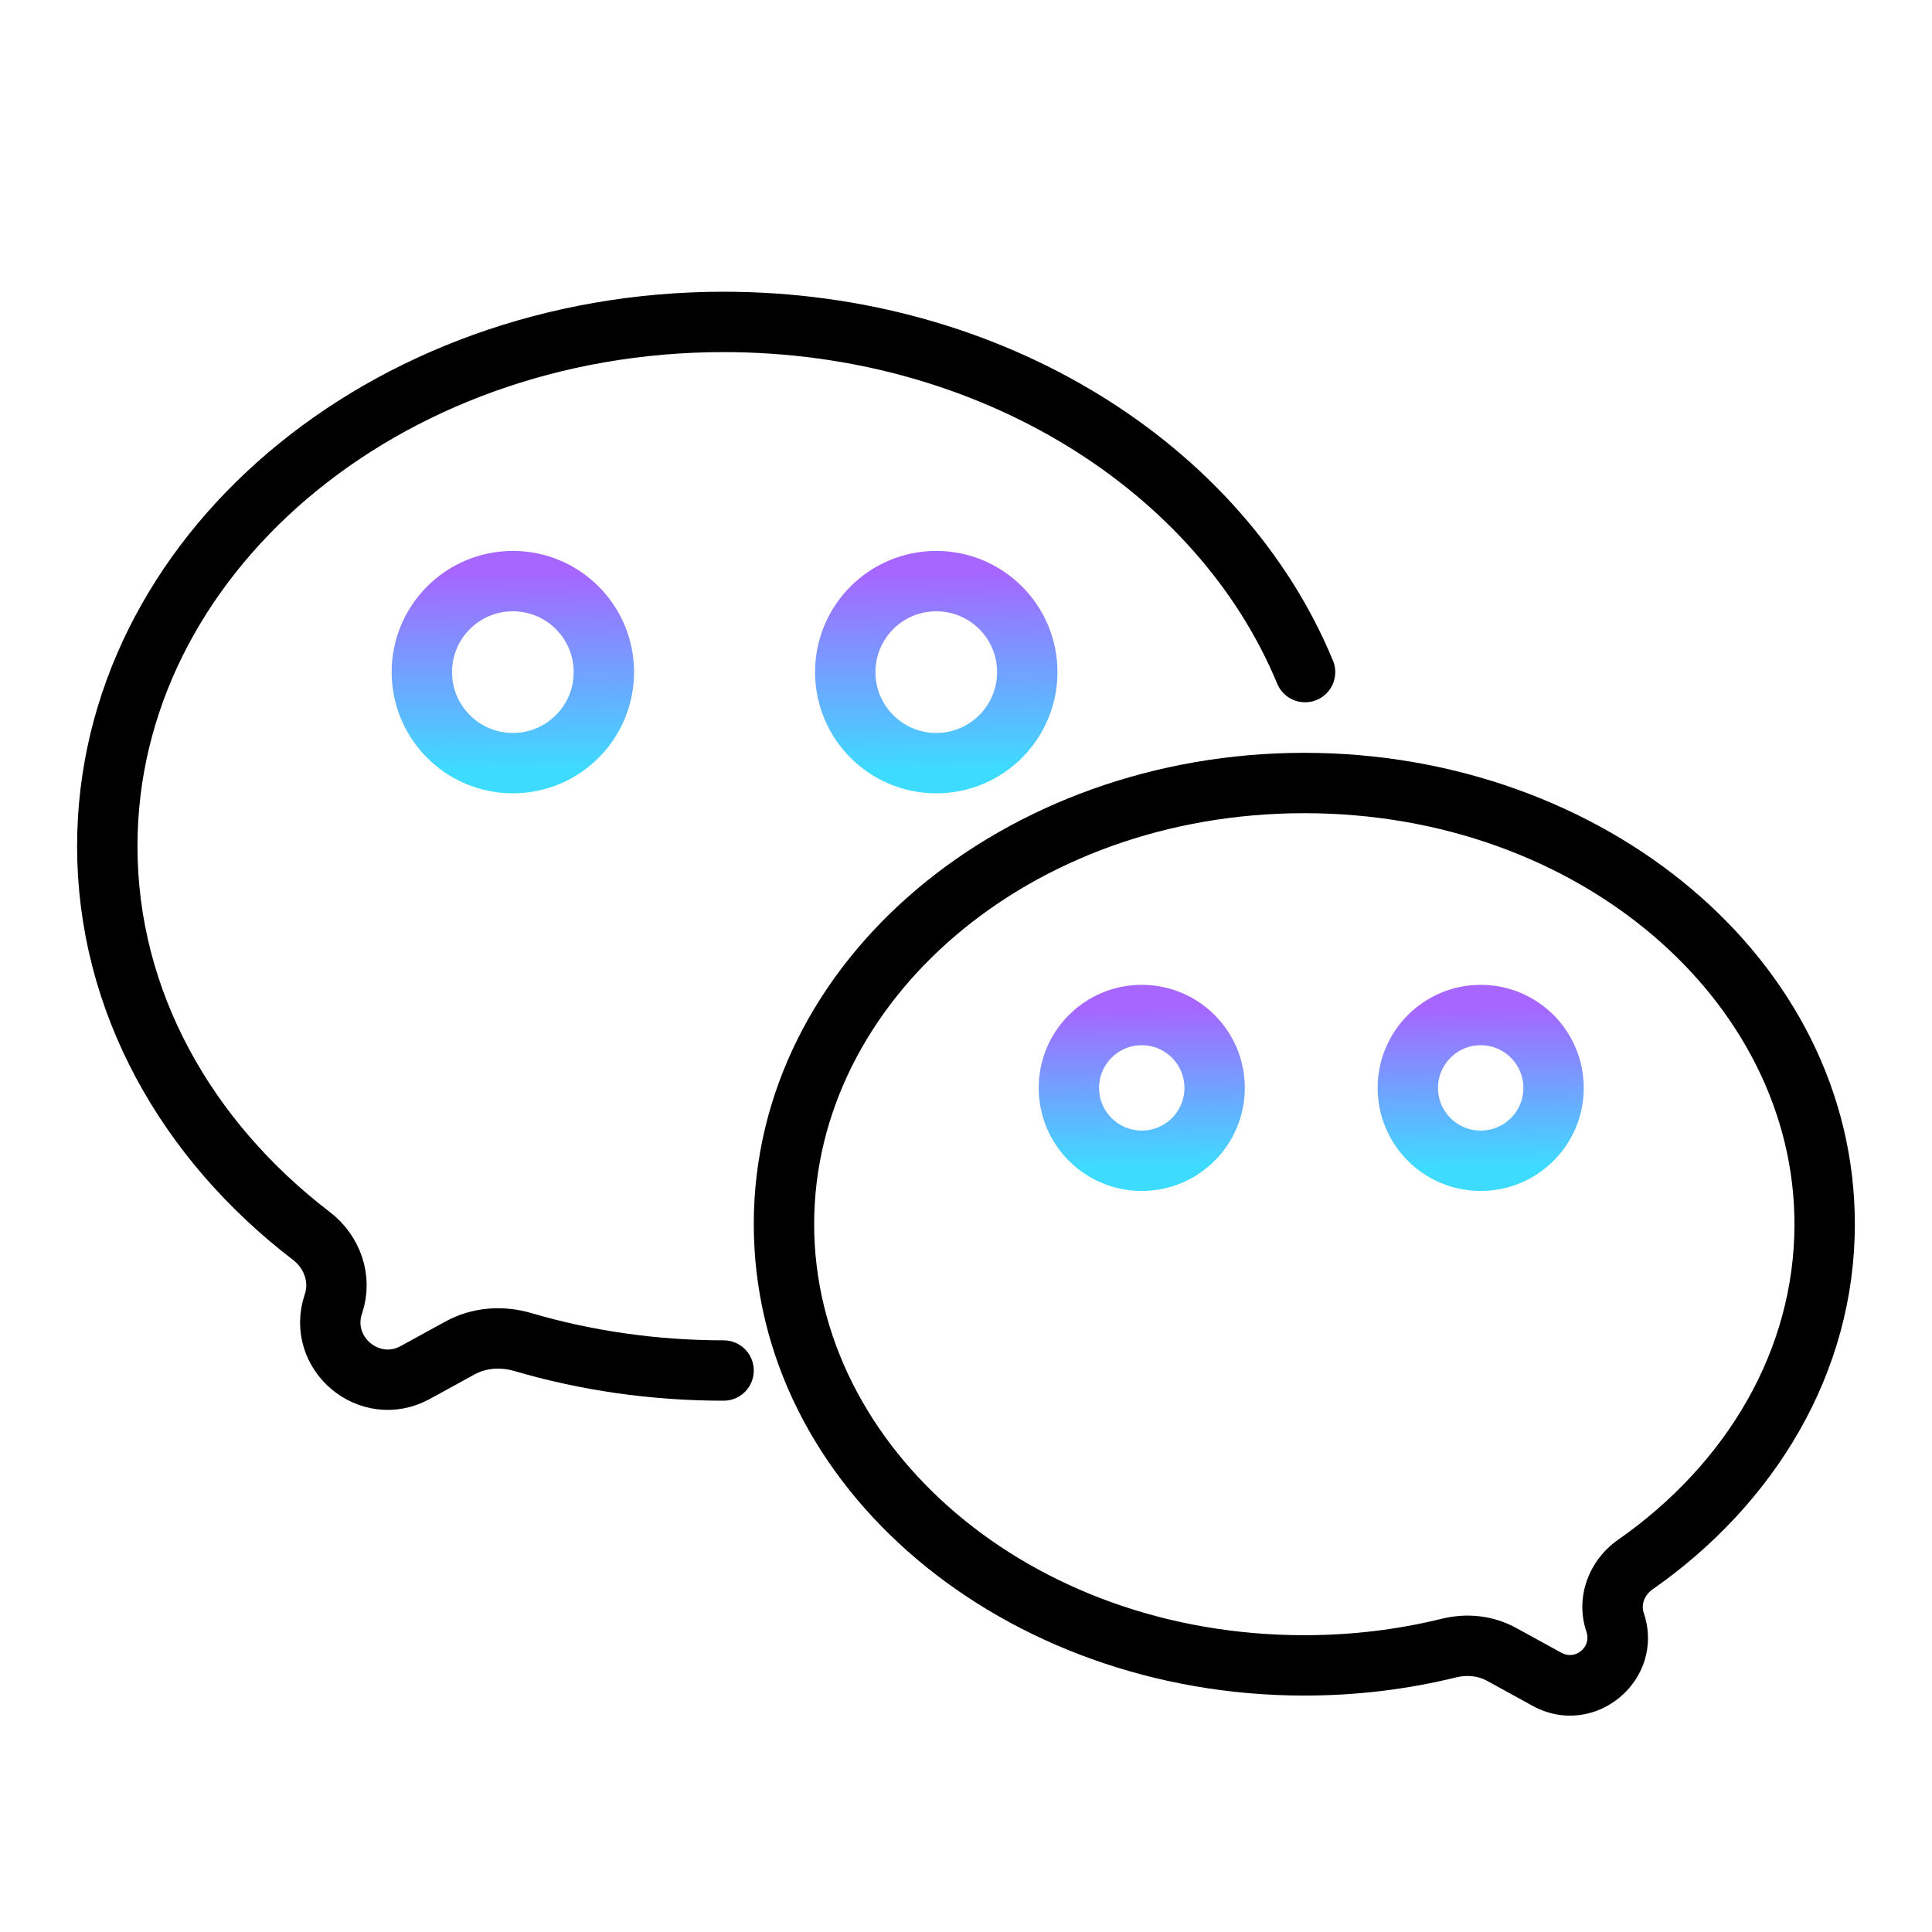 <svg width="32" height="32" viewBox="0 0 32 32" fill="none" xmlns="http://www.w3.org/2000/svg">
<path d="M11.985 22.7C10.82 22.7 9.701 22.534 8.658 22.228C8.31 22.126 7.935 22.153 7.618 22.327L6.88 22.732C6.12 23.149 5.245 22.414 5.523 21.594C5.662 21.184 5.503 20.735 5.159 20.472C3.083 18.883 1.777 16.579 1.777 14.016C1.777 9.22 6.348 5.332 11.985 5.332C16.434 5.332 20.218 7.753 21.616 11.132" stroke="black" stroke-linecap="round"/>
<path d="M15.507 9.625C16.34 9.625 17.015 10.3 17.015 11.132C17.015 11.965 16.34 12.64 15.507 12.64C14.675 12.64 14 11.965 14 11.132C14 10.3 14.675 9.625 15.507 9.625Z" stroke="url(#paint0_linear_118_19557)" stroke-linecap="round" stroke-linejoin="round"/>
<path d="M8.495 12.64C7.662 12.64 6.987 11.965 6.987 11.132C6.987 10.3 7.662 9.625 8.495 9.625C9.327 9.625 10.002 10.3 10.002 11.132C10.002 11.965 9.327 12.64 8.495 12.64Z" stroke="url(#paint1_linear_118_19557)" stroke-linecap="round" stroke-linejoin="round"/>
<path d="M27.083 25.917L27.369 26.327L27.083 25.917ZM24.002 27.297L24.121 27.782L24.002 27.297ZM24.867 27.4L24.627 27.838L24.867 27.4ZM30.722 20.276C30.722 15.89 26.559 12.469 21.604 12.469V13.469C26.168 13.469 29.722 16.591 29.722 20.276H30.722ZM21.604 12.469C16.648 12.469 12.485 15.89 12.485 20.276H13.485C13.485 16.591 17.04 13.469 21.604 13.469V12.469ZM12.485 20.276C12.485 24.663 16.648 28.084 21.604 28.084V27.084C17.04 27.084 13.485 23.962 13.485 20.276H12.485ZM21.604 28.084C22.476 28.084 23.321 27.979 24.121 27.782L23.883 26.811C23.161 26.989 22.396 27.084 21.604 27.084V28.084ZM24.627 27.838L25.383 28.253L25.864 27.376L25.107 26.961L24.627 27.838ZM27.369 26.327C29.397 24.91 30.722 22.738 30.722 20.276H29.722C29.722 22.358 28.603 24.244 26.796 25.507L27.369 26.327ZM27.224 26.709C27.183 26.587 27.228 26.426 27.369 26.327L26.796 25.507C26.327 25.835 26.079 26.446 26.277 27.03L27.224 26.709ZM25.383 28.253C26.414 28.819 27.602 27.822 27.224 26.709L26.277 27.03C26.362 27.28 26.095 27.503 25.864 27.376L25.383 28.253ZM24.121 27.782C24.304 27.738 24.484 27.76 24.627 27.838L25.107 26.961C24.723 26.751 24.284 26.713 23.883 26.811L24.121 27.782Z" fill="black"/>
<path d="M18.911 19.226C18.244 19.226 17.704 18.686 17.704 18.019C17.704 17.353 18.244 16.812 18.911 16.812C19.578 16.812 20.118 17.353 20.118 18.019C20.118 18.686 19.578 19.226 18.911 19.226Z" stroke="url(#paint2_linear_118_19557)" stroke-linecap="round" stroke-linejoin="round"/>
<path d="M24.525 19.226C23.859 19.226 23.318 18.686 23.318 18.019C23.318 17.353 23.859 16.812 24.525 16.812C25.192 16.812 25.732 17.353 25.732 18.019C25.732 18.686 25.192 19.226 24.525 19.226Z" stroke="url(#paint3_linear_118_19557)" stroke-linecap="round" stroke-linejoin="round"/>
<defs>
<linearGradient id="paint0_linear_118_19557" x1="14.904" y1="12.791" x2="14.877" y2="9.485" gradientUnits="userSpaceOnUse">
<stop stop-color="#3DDCFF"/>
<stop offset="1" stop-color="#A666FF"/>
</linearGradient>
<linearGradient id="paint1_linear_118_19557" x1="7.891" y1="12.791" x2="7.865" y2="9.485" gradientUnits="userSpaceOnUse">
<stop stop-color="#3DDCFF"/>
<stop offset="1" stop-color="#A666FF"/>
</linearGradient>
<linearGradient id="paint2_linear_118_19557" x1="18.428" y1="19.348" x2="18.407" y2="16.7" gradientUnits="userSpaceOnUse">
<stop stop-color="#3DDCFF"/>
<stop offset="1" stop-color="#A666FF"/>
</linearGradient>
<linearGradient id="paint3_linear_118_19557" x1="24.042" y1="19.348" x2="24.021" y2="16.7" gradientUnits="userSpaceOnUse">
<stop stop-color="#3DDCFF"/>
<stop offset="1" stop-color="#A666FF"/>
</linearGradient>
</defs>
</svg>
